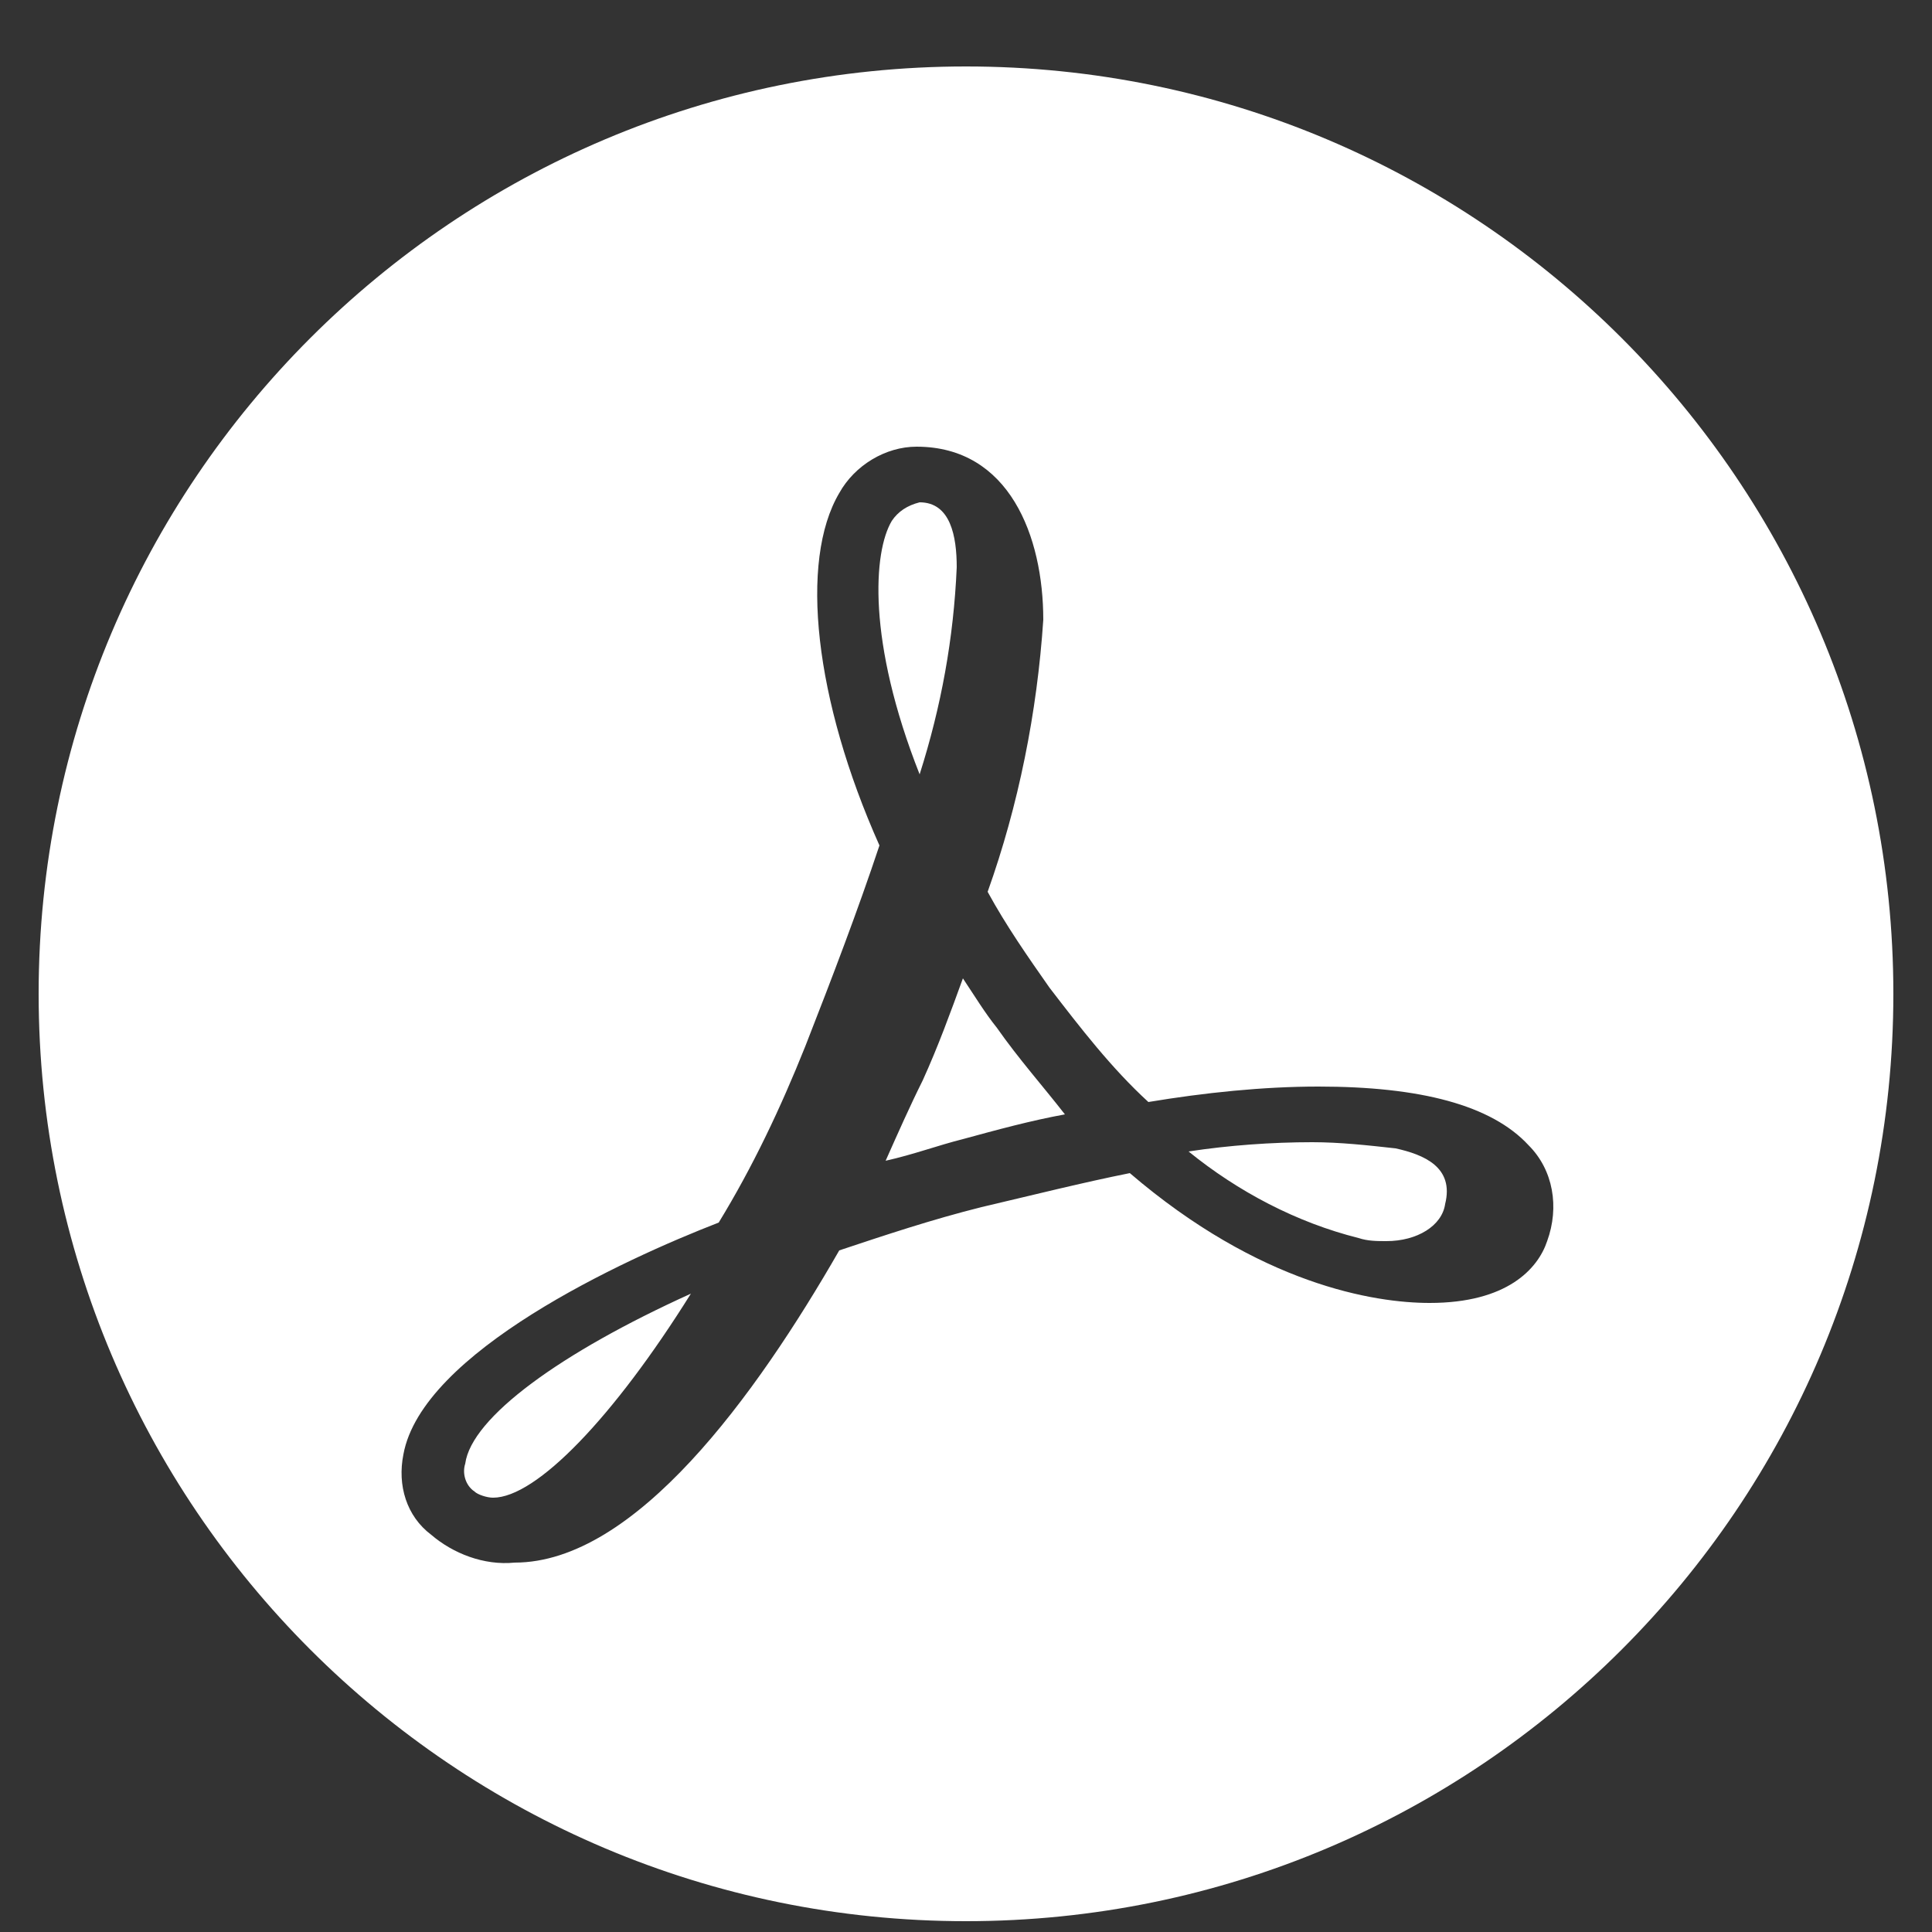 <?xml version="1.0" encoding="UTF-8"?>
<svg width="25px" height="25px" viewBox="0 0 25 25" version="1.1" xmlns="http://www.w3.org/2000/svg" xmlns:xlink="http://www.w3.org/1999/xlink">
    <rect x="0" y="0" width="25" height="25" fill="#333333" stroke="none"/>
    <title>Adobe_Acrobat_Reader_icon_(2020)</title>
    <g id="Footer" stroke="none" stroke-width="1" fill="none" fill-rule="evenodd">
        <g transform="translate(-290, -1254)" fill="#FFFFFF" id="Group-9-Copy">
            <g transform="translate(121, 1221.78)">
                <g id="Adobe_Acrobat_Reader_icon_(2020)" transform="translate(169.5, 33.08)">
                    <path d="M12,0 C18.627,0 24,5.373 24,12 C24,18.627 18.627,24 12,24 C5.373,24 0,18.627 0,12 C0,5.373 5.373,0 12,0 Z M11.36,4.92 C10.96,4.92 10.56,5.16 10.36,5.52 C9.84,6.4 10.04,8.2 10.88,10.08 C10.6,10.92 10.28,11.76 9.92,12.68 C9.6,13.48 9.24,14.24 8.8,14.96 C7.56,15.44 4.96,16.64 4.72,17.96 C4.64,18.36 4.76,18.76 5.08,19 C5.36,19.24 5.76,19.4 6.16,19.36 C7.72,19.36 9.28,17.2 10.36,15.32 C10.96,15.12 11.56,14.92 12.2,14.76 C12.88,14.6 13.52,14.44 14.12,14.32 C15.8,15.76 17.28,16 18,16 C19,16 19.4,15.56 19.52,15.2 C19.68,14.76 19.6,14.28 19.28,13.96 C18.8,13.44 17.88,13.2 16.56,13.2 C15.84,13.2 15.08,13.28 14.36,13.4 C13.88,12.96 13.48,12.44 13.08,11.92 C12.8,11.52 12.52,11.12 12.28,10.68 C12.68,9.56 12.92,8.36 13,7.16 C13,6.08 12.56,4.92 11.36,4.92 Z M8.44,15.88 C7.44,17.48 6.44,18.52 5.88,18.52 C5.8,18.52 5.68,18.48 5.64,18.44 C5.52,18.36 5.48,18.2 5.52,18.08 C5.6,17.48 6.76,16.64 8.44,15.88 Z M16.48,13.92 C16.84,13.92 17.2,13.96 17.56,14 C17.92,14.08 18.32,14.24 18.2,14.72 C18.16,15 17.84,15.2 17.44,15.2 C17.32,15.2 17.2,15.2 17.08,15.16 C16.28,14.96 15.52,14.56 14.88,14.04 C15.4,13.96 15.96,13.92 16.48,13.92 Z M11.96,11.8 C12.12,12.04 12.24,12.24 12.4,12.44 C12.68,12.84 13,13.2 13.28,13.56 C12.84,13.64 12.4,13.76 11.96,13.88 C11.64,13.96 11.32,14.08 10.96,14.16 C11.12,13.8 11.28,13.44 11.44,13.12 C11.64,12.68 11.8,12.24 11.96,11.8 Z M11.4,5.64 C11.8,5.64 11.88,6.08 11.88,6.48 C11.84,7.4 11.68,8.28 11.4,9.16 C10.72,7.44 10.8,6.28 11.04,5.88 C11.12,5.76 11.24,5.68 11.4,5.64 Z" id="Combined-Shape"></path>
                </g>
            </g>
        </g>
    </g>
</svg>